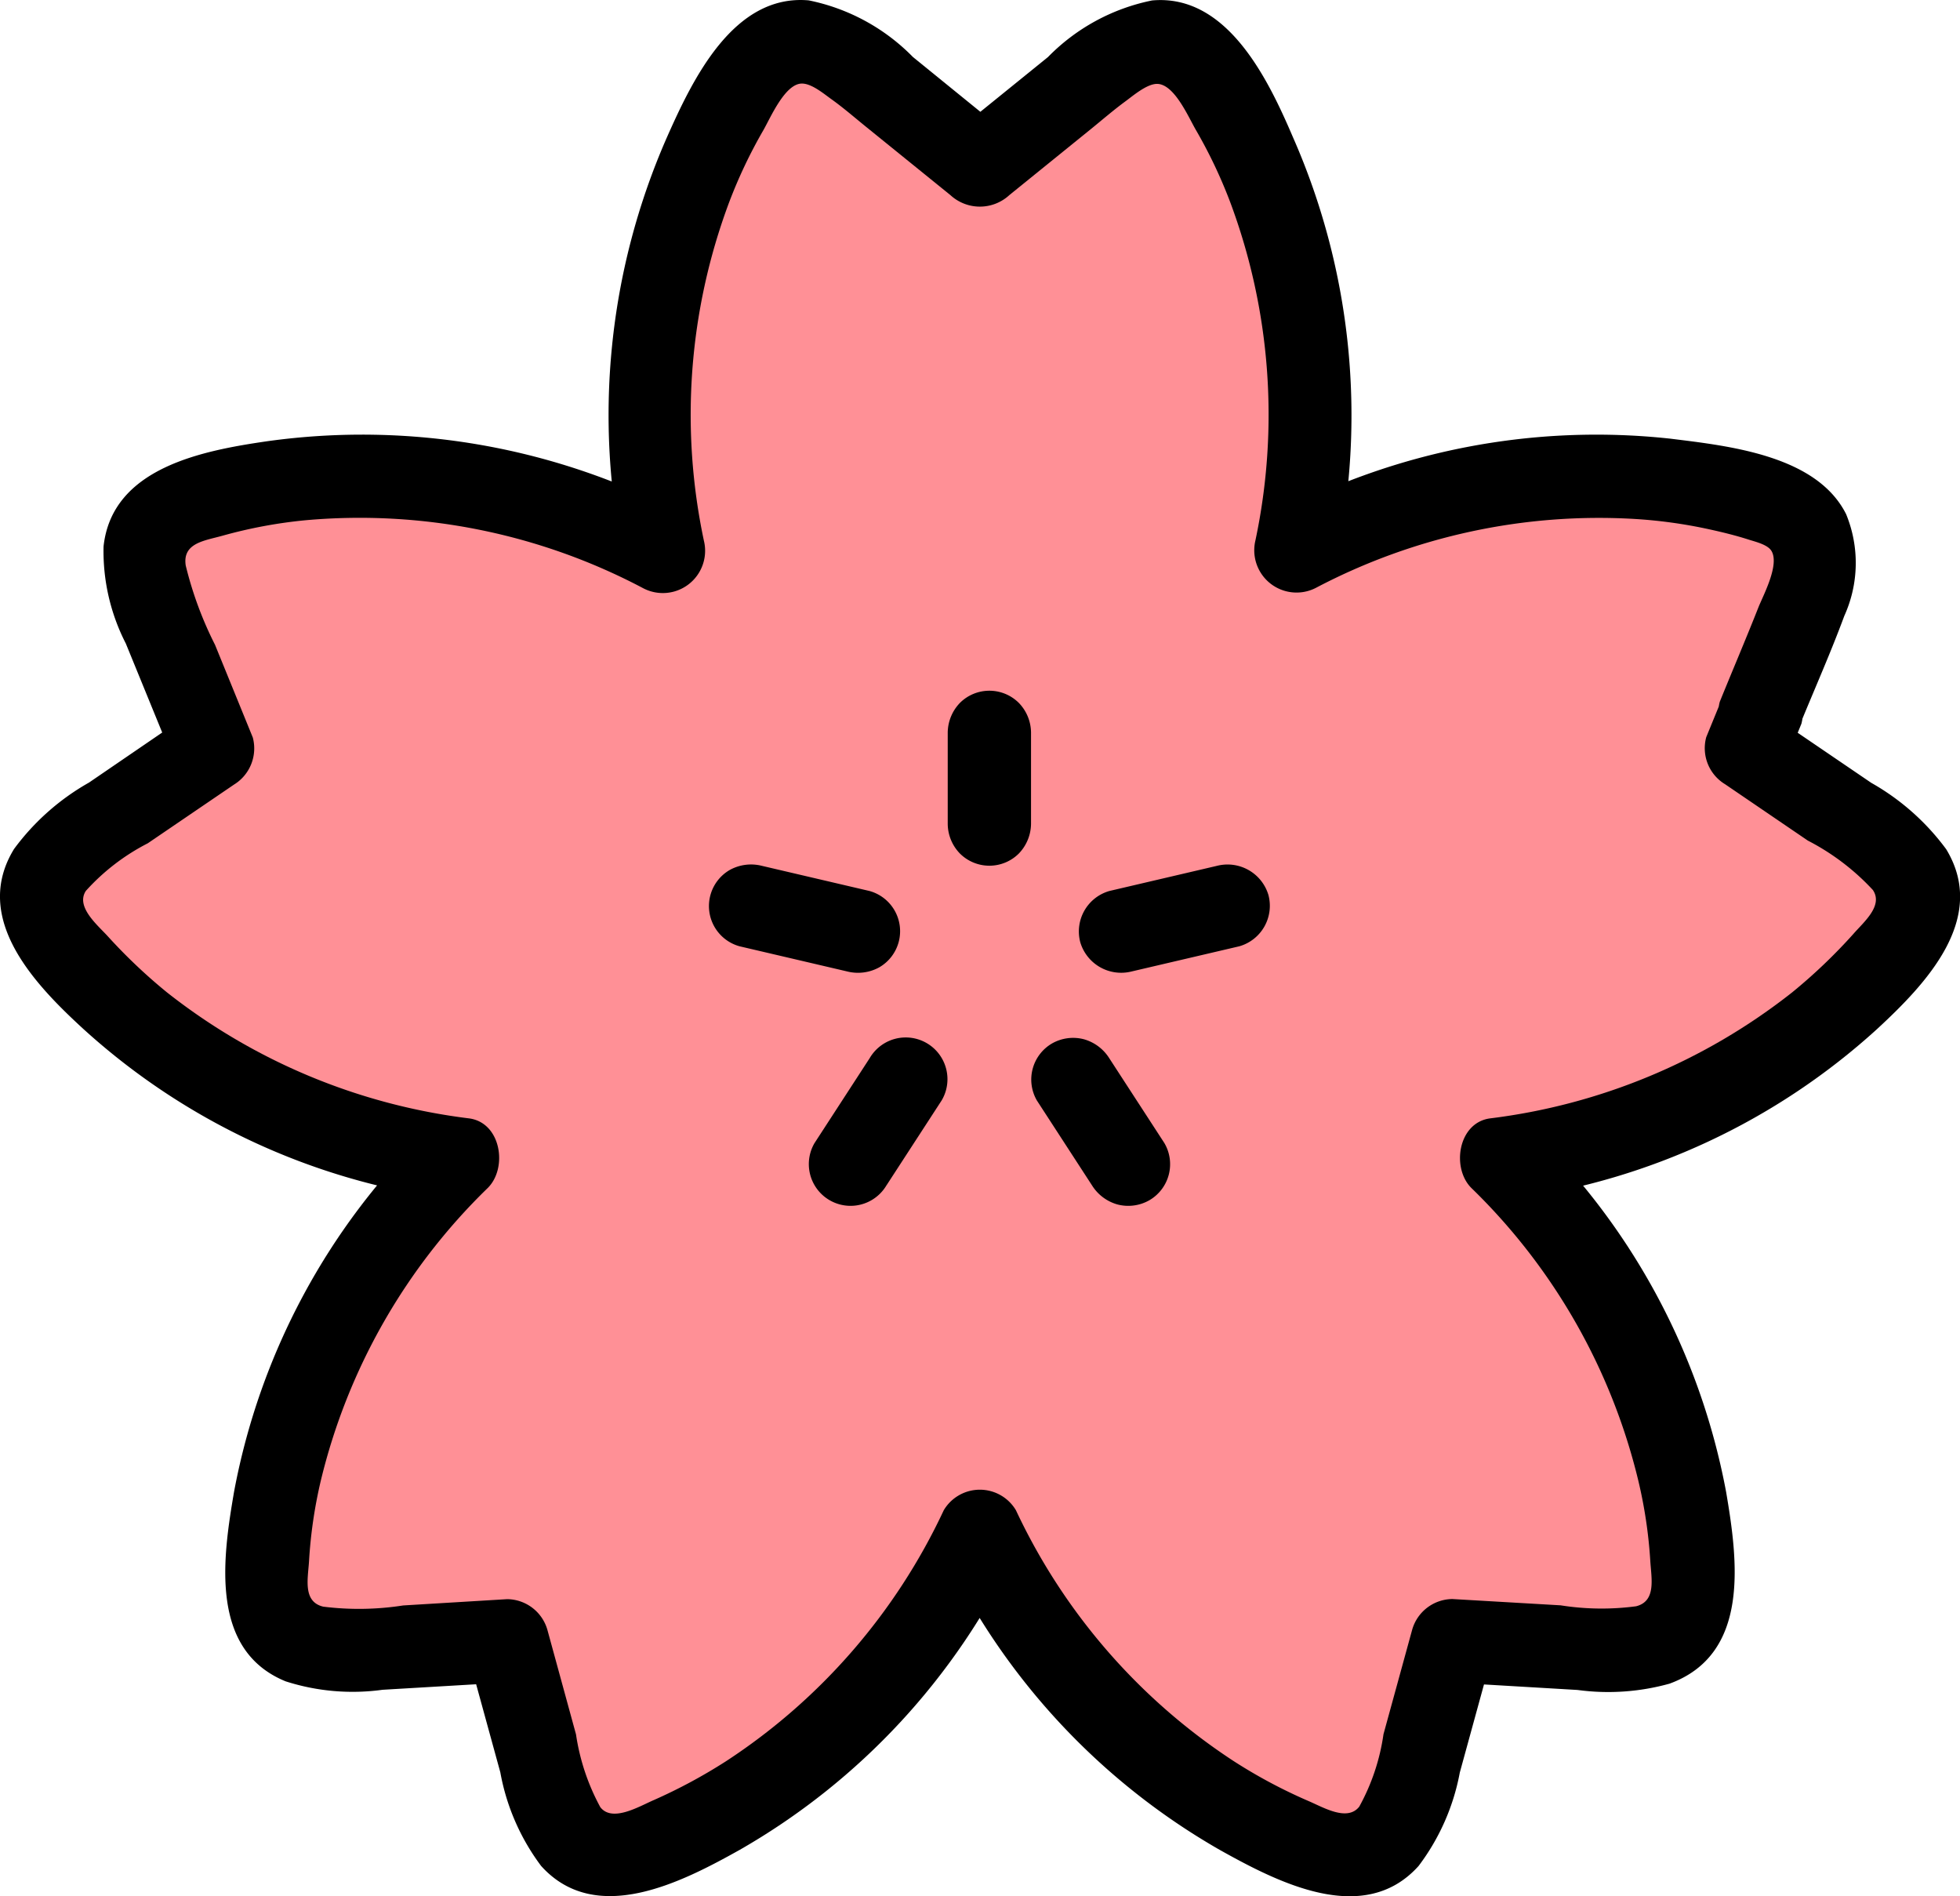 <svg xmlns="http://www.w3.org/2000/svg" width="31.152" height="30.132" viewBox="0 0 31.152 30.132">
  <g id="グループ_1873" data-name="グループ 1873" transform="translate(0)">
    <g id="グループ_1874" data-name="グループ 1874" transform="translate(0 0)">
      <path id="パス_11004" data-name="パス 11004" d="M29.7,13.046l-.233.569,1.862,1.267c.441.3.922.679.875,1.192a1.546,1.546,0,0,1-.426.8,9.964,9.964,0,0,1-6.2,3.266,9.981,9.981,0,0,1,3.04,6.494,1.548,1.548,0,0,1-.148.891c-.276.435-.889.442-1.421.41L24.8,27.8l-.6,2.172c-.141.514-.344,1.092-.845,1.214a1.548,1.548,0,0,1-.891-.146,9.988,9.988,0,0,1-5.182-4.984,9.979,9.979,0,0,1-5.18,4.984,1.548,1.548,0,0,1-.891.146c-.5-.122-.7-.7-.845-1.214l-.6-2.172-2.248.132c-.533.031-1.145.025-1.421-.41a1.543,1.543,0,0,1-.148-.891A9.992,9.992,0,0,1,9,20.137a9.964,9.964,0,0,1-6.2-3.266,1.546,1.546,0,0,1-.426-.8c-.047-.513.435-.892.875-1.192l1.862-1.267-.853-2.084c-.2-.494-.394-1.076-.072-1.477a1.548,1.548,0,0,1,.795-.429,10,10,0,0,1,7.3.865,10.007,10.007,0,0,1,1.237-7.414,1.544,1.544,0,0,1,.639-.638c.478-.193.979.159,1.394.495L17.3,4.351l1.75-1.417c.415-.336.916-.688,1.394-.495a1.547,1.547,0,0,1,.639.638,10.008,10.008,0,0,1,1.239,7.4A10,10,0,0,1,29.6,9.624a1.548,1.548,0,0,1,.795.429c.322.4.13.984-.072,1.477Z" transform="translate(-1.712 -1.725)" fill="#ff9096"/>
      <path id="パス_11005" data-name="パス 11005" d="M27.352,11.145l-.233.569a.669.669,0,0,0,.3.749l1.314.895a3.748,3.748,0,0,1,1.034.785c.17.251-.149.513-.311.7a8.634,8.634,0,0,1-.975.93,9.662,9.662,0,0,1-4.8,2c-.51.07-.614.793-.293,1.108a9.622,9.622,0,0,1,2.65,4.644,7.474,7.474,0,0,1,.191,1.273c.017.284.1.646-.225.728a4.166,4.166,0,0,1-1.2-.015l-1.719-.1a.671.671,0,0,0-.64.487l-.456,1.661a3.358,3.358,0,0,1-.385,1.151c-.188.24-.565.015-.8-.086a8.2,8.2,0,0,1-1.2-.64A9.656,9.656,0,0,1,16.147,24,.667.667,0,0,0,15,24a9.635,9.635,0,0,1-3.46,3.988,8.464,8.464,0,0,1-1.149.618c-.232.1-.66.359-.85.112a3.48,3.48,0,0,1-.386-1.156L8.7,25.9a.672.672,0,0,0-.639-.487l-1.653.1a4.566,4.566,0,0,1-1.271.019c-.329-.079-.242-.447-.225-.728A7.474,7.474,0,0,1,5.1,23.525a9.622,9.622,0,0,1,2.65-4.644c.322-.315.218-1.039-.293-1.108a9.662,9.662,0,0,1-4.8-2,8.642,8.642,0,0,1-.94-.89c-.163-.18-.518-.47-.353-.725a3.427,3.427,0,0,1,.985-.757l1.369-.932a.675.675,0,0,0,.3-.749l-.6-1.472a5.842,5.842,0,0,1-.466-1.261c-.055-.359.3-.394.582-.473a7.59,7.59,0,0,1,1.326-.247,9.638,9.638,0,0,1,5.354,1.076.672.672,0,0,0,.974-.749,9.637,9.637,0,0,1,.4-5.377,7.818,7.818,0,0,1,.546-1.15c.114-.2.34-.73.605-.739.158-.005.355.163.472.246.193.138.372.294.555.442l1.339,1.084a.691.691,0,0,0,.938,0l1.287-1.042c.185-.15.367-.308.559-.449.121-.089.339-.276.5-.276.276,0,.5.53.62.735a7.766,7.766,0,0,1,.545,1.148,9.648,9.648,0,0,1,.4,5.37.672.672,0,0,0,.974.749,9.657,9.657,0,0,1,5.055-1.088,7.722,7.722,0,0,1,1.172.162c.216.047.433.1.644.168.1.032.294.077.355.176.132.213-.118.686-.2.884-.2.507-.415,1.01-.62,1.515a.667.667,0,0,0,.463.816.68.68,0,0,0,.816-.463c.234-.571.486-1.138.7-1.717a2.037,2.037,0,0,0,.029-1.617c-.47-.938-1.869-1.085-2.794-1.2a10.873,10.873,0,0,0-6.293,1.216l.974.749a10.971,10.971,0,0,0-.677-6.751C20.158,1.265,19.507-.1,18.312.007a3.2,3.2,0,0,0-1.656.9l-1.544,1.25h.938L14.51.906a3.206,3.206,0,0,0-1.656-.9C11.657-.1,11.007,1.265,10.6,2.182a10.971,10.971,0,0,0-.674,6.759l.974-.749a10.935,10.935,0,0,0-6.654-1.18c-1.024.149-2.464.419-2.6,1.671A3.214,3.214,0,0,0,2,10.227l.752,1.839.3-.749L1.415,12.436A3.8,3.8,0,0,0,.223,13.492c-.674,1.1.321,2.143,1.1,2.858a10.741,10.741,0,0,0,5.79,2.7l-.293-1.108a10.77,10.77,0,0,0-3.1,5.765c-.179,1.047-.395,2.516.82,3.012a3.485,3.485,0,0,0,1.541.134l1.984-.117-.639-.487.526,1.916A3.525,3.525,0,0,0,8.6,29.652c.869.965,2.235.26,3.155-.254a10.785,10.785,0,0,0,4.386-4.733H15A10.794,10.794,0,0,0,19.391,29.4c.921.514,2.285,1.22,3.155.254a3.529,3.529,0,0,0,.656-1.486l.526-1.916-.639.487,1.984.117a3.637,3.637,0,0,0,1.462-.1c1.286-.47,1.085-1.958.9-3.045a10.774,10.774,0,0,0-3.1-5.765l-.292,1.108a10.741,10.741,0,0,0,5.79-2.7c.774-.715,1.769-1.755,1.1-2.858a3.8,3.8,0,0,0-1.192-1.056l-1.643-1.118.3.749.233-.569a.668.668,0,0,0-.463-.816.68.68,0,0,0-.816.463" transform="translate(0 0)"/>
      <path id="パス_11006" data-name="パス 11006" d="M61.437,61.345l-.877-1.35a.7.7,0,0,0-.4-.3.678.678,0,0,0-.511.067.664.664,0,0,0-.238.907h0l.877,1.35a.7.7,0,0,0,.4.3.678.678,0,0,0,.511-.067A.663.663,0,0,0,61.437,61.345Z" transform="translate(-42.93 -43.179)"/>
      <path id="パス_11007" data-name="パス 11007" d="M64.248,49.735l-1.711.4a.669.669,0,0,0-.463.816.678.678,0,0,0,.816.463l1.711-.4a.669.669,0,0,0,.463-.816.678.678,0,0,0-.816-.463" transform="translate(-44.904 -35.976)"/>
      <path id="パス_11008" data-name="パス 11008" d="M54.506,40.385v1.452a.685.685,0,0,0,.193.47.663.663,0,0,0,.938,0,.691.691,0,0,0,.193-.47V40.385a.685.685,0,0,0-.193-.47.663.663,0,0,0-.938,0,.691.691,0,0,0-.193.47" transform="translate(-39.443 -28.744)"/>
      <path id="パス_11009" data-name="パス 11009" d="M47.752,62.009l.877-1.35a.663.663,0,1,0-1.145-.67l-.877,1.35a.663.663,0,0,0,1.145.669Z" transform="translate(-33.661 -43.174)"/>
      <path id="パス_11010" data-name="パス 11010" d="M41.263,51.013l1.711.4a.7.7,0,0,0,.511-.067.663.663,0,0,0-.158-1.212l-1.711-.4a.7.7,0,0,0-.511.067.663.663,0,0,0,.158,1.212Z" transform="translate(-29.508 -35.975)"/>
    </g>
  </g>
</svg>
